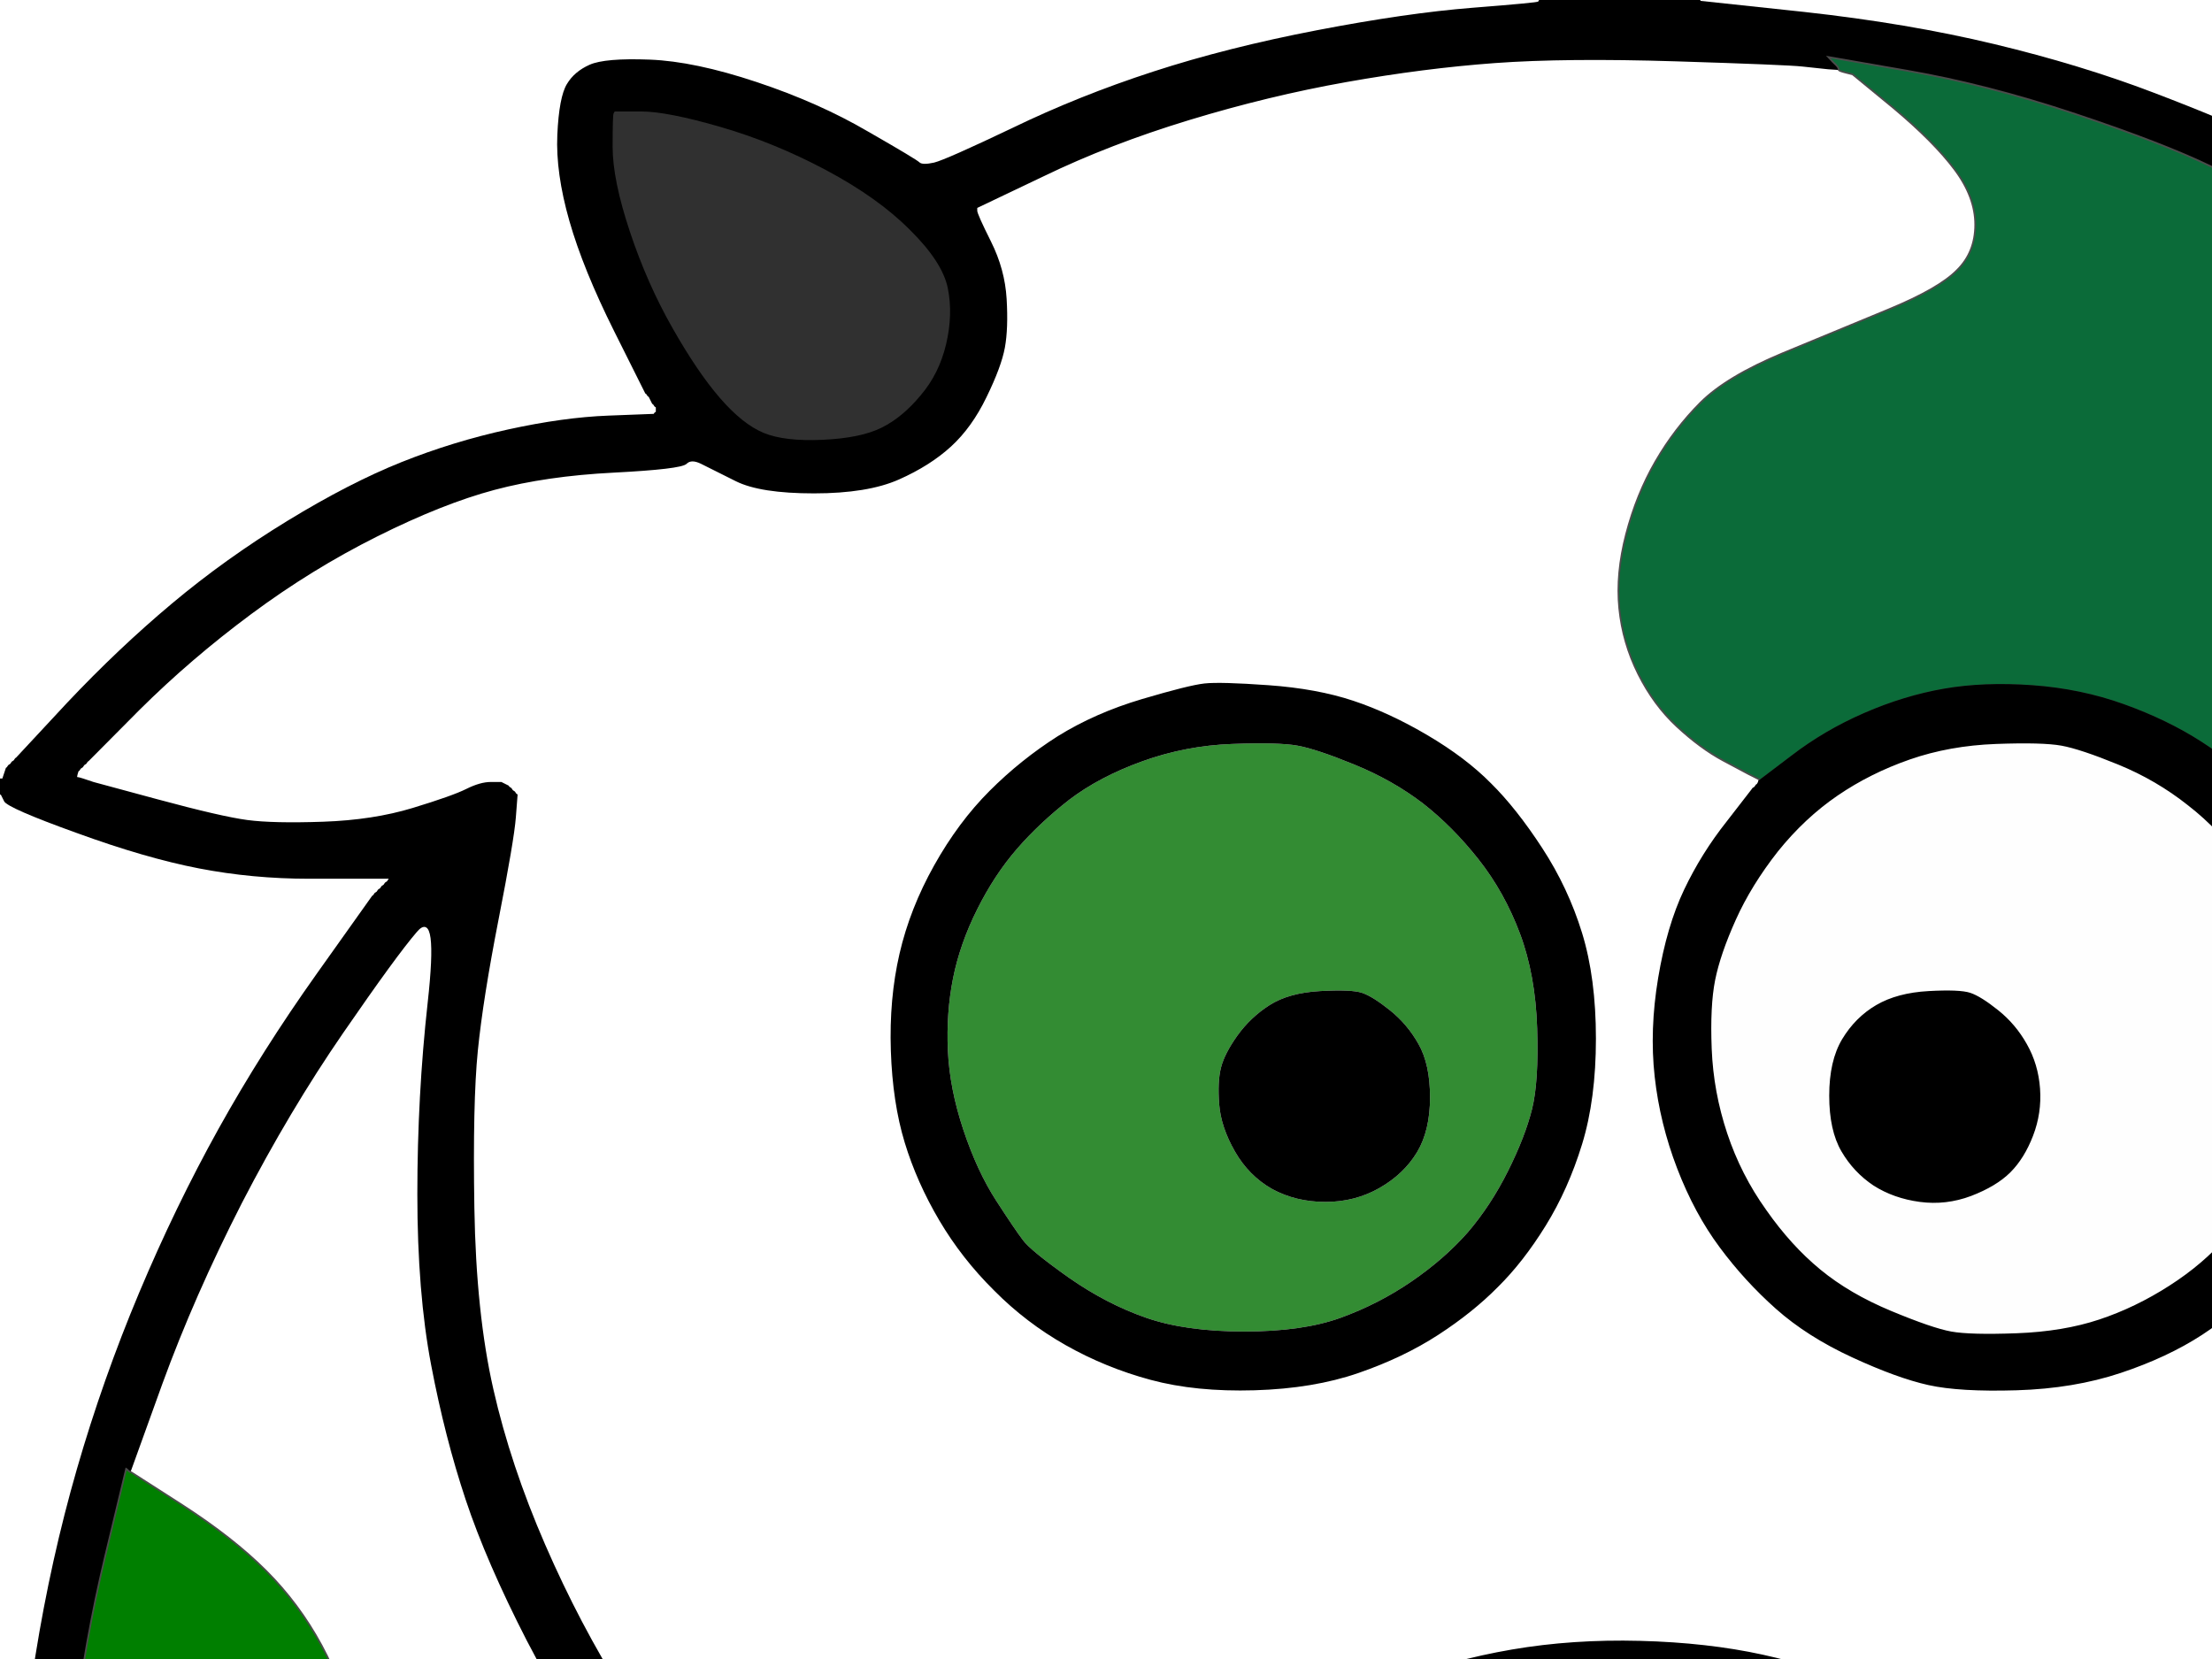 <?xml version="1.0"?><svg width="640" height="480" xmlns="http://www.w3.org/2000/svg">
 <rect width="100%" height="100%" fill="#808080" stroke="none"/>
 <g>
  <title>Layer 1</title>
  <path fill="#FFFFFF" fill-rule="evenodd" stroke="#FFFFFF" stroke-width="0.5px" d="m529,19.8l3,0.2l0,0.2q0,0.3 2,0.8l2,0.5l11.8,9.7q11.7,9.8 17.7,17.8q6,8 6,16q0,8 -5.3,13.2q-5.2,5.3 -19.7,11.3q-14.5,6 -30.7,12.7q-16.3,6.8 -23.8,14.3q-7.5,7.5 -13,17q-5.5,9.5 -8.5,21q-3,11.5 -2,21.5q1,10 5.5,19q4.5,9 11.2,15.2q6.8,6.3 13.3,9.8q6.5,3.5 7.5,4l1,0.5l1,0.5l1,0.5l0,0.3l0,0.2l-0.2,0.5l-0.3,0.5l-0.3,0.2l-0.2,0.3l-0.2,0.3l-0.3,0.2l-0.3,0.2l-0.2,0.3l-7.2,9.3q-7.3,9.2 -12.3,19.7q-5,10.5 -7.5,25.5q-2.5,15 -1,28.5q1.5,13.5 6.5,26.5q5,13 12.3,22.8q7.2,9.7 16.2,17.7q9,8 22,14q13,6 22,8q9,2 25.5,1.5q16.5,-0.5 30,-5q13.5,-4.5 23.5,-11q10,-6.5 19.2,-16.8q9.3,-10.2 15.3,-22.2q6,-12 8.5,-22q2.5,-10 2,-27.5q-0.5,-17.5 -5,-30.5q-4.5,-13 -6.5,-16.5q-2,-3.5 -2.3,-4.5l-0.2,-1l0,-0.2l0,-0.3l9.8,-5.7q9.7,-5.8 14.7,-12.3q5,-6.5 8.5,-17q3.5,-10.5 3.5,-35.5q0,-25 -0.3,-27.5l-0.2,-2.5l8.5,-1.8q8.5,-1.7 17,-7.4q8.5,-5.8 11,-2.6q2.5,3.3 21.5,4.3q19,1 34,5q15,4 31,11.5q16,7.5 32.5,19q16.5,11.5 33,27q16.5,15.5 18.7,17.8q2.3,2.2 2.8,3.2l0.5,1l0.3,0.2l0.2,0.3l0.2,0.3l0.3,0.2l0.3,0.2l0.2,0.3l0.2,0.3l0.3,0.2l0.3,1l0.2,1l-1,0.2l-1,0.3l-1.5,0.5l-1.5,0.5l-1,0.5q-1,0.5 -21,5.5q-20,5 -35,5.5q-15,0.5 -24,-1q-9,-1.5 -18.5,-5.5q-9.5,-4 -14,-4.5l-4.5,-0.5l-1,0.5l-1,0.5l-0.2,0.3l-0.3,0.2l-0.3,0.2l-0.2,0.3l-0.2,0.3l-0.3,0.2l-0.5,1l-0.5,1l1,7q1,7 1.3,8.5l0.2,1.5l-0.8,34q-0.7,34 -4.7,53.5q-4,19.5 -10,37q-6,17.5 -17.5,39.5q-11.5,22 -26.5,42.5q-15,20.5 -31.7,38.7q-16.8,18.3 -39.3,37.8q-22.5,19.5 -29.7,24.8q-7.3,5.2 -7.6,5.4l-0.2,0.3l-2,0.3l-2,0.2l-0.2,-0.5l-0.3,-0.5l-0.5,-1q-0.5,-1 -7.5,-13q-7,-12 -17.5,-22.5q-10.5,-10.5 -22.8,-19.3q-12.2,-8.7 -28.7,-15.7q-16.5,-7 -32.5,-10.5q-16,-3.5 -35.5,-4q-19.5,-0.5 -37,2.5q-17.5,3 -33,9q-15.5,6 -30,15q-14.5,9 -26.3,20.7q-11.7,11.8 -18.7,23.3q-7,11.5 -12,26.5q-5,15 -5.5,30l-0.5,15l0,3l0,3l-0.3,-0.2l-0.2,-0.3l-0.2,-0.3l-0.3,-0.2l-0.3,-0.2l-0.2,-0.3l-1,-0.5l-1,-0.5l-0.2,-0.3l-0.3,-0.2l-0.3,-0.2l-0.2,-0.3l-1,-0.5q-1,-0.5 -3,-2q-2,-1.5 -22.5,-17.5q-20.5,-16 -38,-33.5q-17.5,-17.5 -33.5,-36.5q-16,-19 -28.8,-39.3q-12.7,-20.2 -22.7,-43.2q-10,-23 -15,-45q-5,-22 -5.5,-52.5q-0.5,-30.5 1,-45.5q1.5,-15 6,-38q4.5,-23 5,-29.5l0.5,-6.5l-0.3,-0.2l-0.2,-0.3l-0.2,-0.3l-0.3,-0.2l-0.3,-0.2l-0.2,-0.3l-0.2,-0.3l-0.3,-0.2l-0.3,-0.2l-0.2,-0.3l-1,-0.5l-1,-0.5l-3,0q-3,0 -7,2q-4,2 -15.5,5.5q-11.5,3.5 -26,4q-14.5,0.5 -22,-0.5q-7.5,-1 -26,-6l-18.5,-5l-1.5,-0.5l-1.5,-0.5l-1,-0.3l-1,-0.2l0.2,-1l0.3,-1l0.3,-0.2l0.2,-0.3l0.2,-0.3l0.3,-0.2l0.3,-0.2l0.2,-0.3l0.2,-0.3l0.3,-0.2l0.3,-0.2l0.2,-0.3l0.2,-0.3l0.3,-0.2l14.7,-14.8q14.8,-14.7 32.3,-27.7q17.5,-13 36.5,-22.5q19,-9.5 34,-13.5q15,-4 34.5,-5q19.5,-1 21,-2.5q1.5,-1.5 4.5,0q3,1.5 10,5q7,3.5 22.5,3.5q15.5,0 24.5,-4q9,-4 15,-9.5q6,-5.5 10.2,-14.2q4.3,-8.8 5.3,-14.3q1,-5.5 0.5,-14q-0.5,-8.5 -4.5,-16.5q-4,-8 -4,-9l0,-1l19.3,-9.2q19.2,-9.3 42.2,-16.3q23,-7 45.5,-11q22.5,-4 43,-5.5q20.5,-1.5 52.5,-0.5q32,1 36.5,1.5q4.5,0.5 7.5,0.8zm-180.5,178.2q4.5,-0.5 18.5,0.5q14,1 24.5,4.5q10.5,3.5 21.5,10q11,6.5 18.2,13.8q7.3,7.2 14.8,18.7q7.5,11.5 11.5,24.5q4,13 4,30.5q0,17.5 -4,30.5q-4,13 -10.5,23.5q-6.5,10.5 -13.8,17.7q-7.2,7.3 -17.2,13.8q-10,6.5 -23,11q-13,4.5 -30,5q-17,0.5 -30,-3q-13,-3.5 -24.5,-10q-11.5,-6.5 -20.7,-15.8q-9.3,-9.2 -15.8,-20.2q-6.5,-11 -10,-22.5q-3.5,-11.5 -4,-26.5q-0.5,-15 2.5,-28q3,-13 10,-25.5q7,-12.5 16,-21.5q9,-9 19.7,-15.8q10.8,-6.7 24.3,-10.7q13.5,-4 18,-4.5z"/>
  <path fill="#000000" fill-rule="evenodd" stroke="#000000" stroke-width="0.5px" d="m445,0.2l0,-0.2l23.5,0l23.5,0l30,3.2q30,3.3 55,9.3q25,6 46,14q21,8 33.5,14q12.5,6 26,-2q13.5,-8 30.5,-14q17,-6 22,-7q5,-1 16.5,-0.5q11.5,0.5 15.3,2.8q3.7,2.2 5.7,6.7q2,4.5 1.5,16q-0.5,11.5 -5,26q-4.5,14.5 -11.5,28q-7,13.5 -7.5,14.5l-0.5,1l-0.5,1l-0.5,1l0,1.5l0,1.5l0.3,0.2l0.2,0.3l0.2,0.3l0.3,0.2l0.3,0.2l0.2,0.3l0.2,0.3l0.3,0.2l0.3,0.2l0.2,0.3l19,1.5q19,1.5 36,6.5q17,5 33,13q16,8 33.8,20.7q17.7,12.8 31.7,25.8q14,13 24.3,25.2q10.2,12.3 10.7,12.6l0.5,0.2l0,2.5l0,2.5l-0.5,0.2q-0.5,0.3 -1.3,1.6q-0.7,1.2 -12.4,6.4q-11.8,5.3 -31.8,10.3q-20,5 -40,5.5l-20,0.5l-3,0l-3,0l0.2,0.3l0.3,0.2l0.3,0.2l0.2,0.3l0.2,0.3l0.3,0.2l0.3,0.2l0.2,0.3l0.2,0.3l0.3,0.2l0.3,0.2l0.2,0.3l0.2,0.3l0.3,0.2l0.5,1l0.5,1l0.3,0.2l0.2,0.3l12.8,17.3q12.7,17.2 26.2,40.2q13.5,23 24,47q10.5,24 18.5,50q8,26 13,52.5q5,26.5 6.5,42.5q1.5,16 1,50q-0.5,34 -4.5,61.5q-4,27.5 -12,56.5q-8,29 -18,53.5q-10,24.5 -22.7,47.3q-12.8,22.7 -27,43q-14.3,20.2 -32.3,40.7q-18,20.5 -37.7,38.3q-19.8,17.7 -23.6,20.4q-3.7,2.8 -2.4,5q1.2,2.3 9.4,15.6q8.3,13.2 13.8,30.2q5.5,17 6.5,24q1,7 0.5,19.5q-0.5,12.5 -5,20.5q-4.5,8 -12.2,12.8q-7.8,4.7 -21.3,8.2q-13.5,3.5 -24,4.5q-10.5,1 -19.5,1.5l-9,0.5l0,0.3l0,0.2l-42.5,0l-42.5,0l0,-0.2l0,-0.3l-12.5,-0.5q-12.5,-0.5 -25,-1.5q-12.5,-1 -27.5,-4q-15,-3 -24,-7.5q-9,-4.5 -13.8,-9.2q-4.7,-4.8 -7.4,-12.8q-2.8,-8 -26.3,-8q-23.5,0 -25.3,6.5q-1.7,6.5 -6,11.7q-4.2,5.3 -12.2,9.8q-8,4.5 -21.5,8q-13.5,3.5 -42,5.5l-28.5,2l0,0.3l0,0.2l-43,0l-43,0l0,-0.2l0,-0.3l-9,-0.5q-9,-0.5 -22.5,-2q-13.5,-1.5 -26,-5.5q-12.5,-4 -19.3,-9.3q-6.7,-5.2 -10.2,-12.2q-3.5,-7 -4,-17q-0.5,-10 1,-20.5q1.5,-10.5 6,-24q4.5,-13.5 11.8,-26.3q7.2,-12.7 9.2,-16.4l2,-3.8l-1,-0.2q-1,-0.3 -13.5,-10.3q-12.5,-10 -30.3,-27.7q-17.7,-17.8 -31.4,-34q-13.8,-16.3 -27.3,-35.8q-13.5,-19.5 -25.7,-41.8q-12.3,-22.2 -22.3,-46.7q-10,-24.5 -18,-53.5q-8,-29 -12,-58q-4,-29 -4.5,-55q-0.5,-26 0.5,-41q1,-15 5.5,-43q4.5,-28 12,-54q7.5,-26 18,-51q10.5,-25 23,-47.5q12.5,-22.5 28.5,-45l16,-22.5l0.3,-0.2l0.2,-0.3l0.2,-0.3l0.3,-0.2l0.3,-0.2l0.2,-0.3l0.2,-0.3l0.3,-0.2l0.3,-0.2l0.2,-0.3l0.2,-0.3l0.3,-0.2l0.3,-0.2l0.2,-0.3l0.2,-0.3l0.3,-0.2l0.3,-0.2l0.2,-0.3l-3,0l-3,0l-16.5,0q-16.5,0 -32,-3q-15.5,-3 -35.5,-10.3q-20,-7.2 -21,-9.2l-1,-2l0,-2.5l0,-2.5l0.2,0l0.3,0l0.5,-1.5l0.5,-1.5l0.3,-0.2l0.2,-0.3l0.2,-0.3l0.3,-0.2l0.3,-0.2l0.2,-0.3l0.2,-0.3l0.3,-0.2l0.3,-0.2l0.2,-0.3l0.2,-0.3l0.3,-0.2l14.7,-15.8q14.8,-15.7 30.3,-28.7q15.5,-13 33.5,-24q18,-11 33,-17q15,-6 31,-9.5q16,-3.5 29,-4l13,-0.5l0.2,-0.3l0.3,-0.2l0,-0.5l0,-0.5l-0.3,-0.2l-0.2,-0.3l-0.2,-0.3l-0.3,-0.2l-0.5,-1l-0.5,-1l-0.3,-0.2l-0.2,-0.3l-0.2,-0.3l-0.3,-0.2l-9,-18q-9,-18 -13,-32q-4,-14 -3.5,-25q0.5,-11 2.8,-14.8q2.2,-3.7 6.7,-5.7q4.5,-2 17.5,-1.5q13,0.5 31,6.5q18,6 32.2,14.3q14.3,8.2 15,9q0.8,0.7 4,0q3.3,-0.8 22.6,-10q19.2,-9.3 40.7,-16.3q21.5,-7 47.5,-12q26,-5 45,-6.5q19,-1.5 19,-1.8zm84,19.6l3,0.2l-0.2,-0.5q-0.3,-0.5 -1.6,-1.7l-1.2,-1.3l23,4q23,4 48.5,12.5q25.5,8.5 39.3,15.2q13.7,6.8 14,7l0.2,0.3l1,0.3l1,0.2l-0.2,1l-0.3,1l-4.5,7q-4.5,7 -6,12.5q-1.5,5.5 -0.5,17q1,11.5 4.7,19.7q3.8,8.3 8.8,13.3q5,5 14,9.5q9,4.5 14,5.5q5,1 11.5,1.3l6.5,0.2l8.5,-1.8q8.5,-1.7 17,-7.4q8.5,-5.8 11,-2.6q2.5,3.3 21.5,4.3q19,1 34,5q15,4 31,11.5q16,7.5 32.5,19q16.5,11.5 33,27q16.5,15.5 18.7,17.8q2.3,2.2 2.8,3.2l0.5,1l0.3,0.2l0.2,0.3l0.2,0.3l0.3,0.2l0.3,0.2l0.2,0.3l0.2,0.3l0.3,0.2l0.3,1l0.2,1l-1,0.2l-1,0.3l-1.5,0.5l-1.5,0.5l-1,0.5q-1,0.5 -21,5.5q-20,5 -35,5.5q-15,0.5 -24,-1q-9,-1.5 -18.5,-5.5q-9.5,-4 -14,-4.5l-4.5,-0.5l-1,0.5l-1,0.5l-0.2,0.3l-0.3,0.2l-0.3,0.2l-0.2,0.3l-0.2,0.3l-0.3,0.2l-0.5,1l-0.5,1l1,7q1,7 1.3,8.5l0.2,1.5l4.2,22.5q4.3,22.5 5.8,41q1.5,18.5 1,41.5q-0.5,23 -4.5,43q-4,20 -11.5,40q-7.5,20 -17.2,38.2q-9.8,18.3 -21.8,34.8q-12,16.5 -27.2,33.8q-15.3,17.2 -31.6,32.4q-16.2,15.3 -35.4,30q-19.3,14.8 -19.6,15l-0.2,0.3l-1,0.5l-1,0.5l-0.2,0.3l-0.3,0.2l-0.3,0.2l-0.2,0.3l-1,0.5l-1,0.5l-1,0.3l-1,0.2l0.2,-1l0.3,-1l0.5,-4q0.5,-4 0,-16.5q-0.5,-12.5 -4.2,-26l-3.8,-13.5l-0.2,-0.5l-0.3,-0.5l-0.5,-1q-0.5,-1 -7.5,-13q-7,-12 -17.5,-22.5q-10.5,-10.5 -22.8,-19.3q-12.2,-8.7 -28.7,-15.7q-16.5,-7 -32.5,-10.5q-16,-3.5 -35.5,-4q-19.5,-0.5 -37,2.5q-17.5,3 -33,9q-15.5,6 -30,15q-14.5,9 -26.3,20.7q-11.7,11.8 -18.7,23.3q-7,11.5 -12,26.5q-5,15 -5.5,30l-0.5,15l0,3l0,3l-0.3,-0.2l-0.2,-0.3l-0.2,-0.3l-0.3,-0.2l-0.3,-0.2l-0.2,-0.3l-1,-0.5l-1,-0.5l-0.2,-0.3l-0.3,-0.2l-0.3,-0.2l-0.2,-0.3l-1,-0.5q-1,-0.5 -3,-2q-2,-1.5 -22.5,-17.5q-20.5,-16 -38,-33.5q-17.5,-17.5 -33.5,-36.5q-16,-19 -28.8,-39.3q-12.7,-20.2 -22.7,-43.2q-10,-23 -15,-45q-5,-22 -5.5,-52.5q-0.5,-30.5 1,-45.5q1.5,-15 6,-38q4.5,-23 5,-29.5l0.5,-6.5l-0.3,-0.2l-0.2,-0.3l-0.2,-0.3l-0.3,-0.2l-0.3,-0.2l-0.2,-0.3l-0.2,-0.3l-0.3,-0.2l-0.3,-0.2l-0.2,-0.3l-1,-0.5l-1,-0.5l-3,0q-3,0 -7,2q-4,2 -15.5,5.5q-11.5,3.5 -26,4q-14.5,0.5 -22,-0.5q-7.5,-1 -26,-6l-18.5,-5l-1.5,-0.5l-1.5,-0.5l-1,-0.3l-1,-0.2l0.2,-1l0.3,-1l0.3,-0.2l0.2,-0.3l0.2,-0.3l0.3,-0.2l0.3,-0.2l0.2,-0.3l0.2,-0.3l0.3,-0.2l0.3,-0.2l0.2,-0.3l0.2,-0.3l0.3,-0.2l14.7,-14.8q14.8,-14.7 32.3,-27.7q17.5,-13 36.5,-22.5q19,-9.5 34,-13.5q15,-4 34.5,-5q19.5,-1 21,-2.5q1.5,-1.5 4.5,0q3,1.5 10,5q7,3.5 22.5,3.5q15.5,0 24.5,-4q9,-4 15,-9.5q6,-5.5 10.2,-14.2q4.3,-8.8 5.3,-14.3q1,-5.5 0.5,-14q-0.5,-8.5 -4.5,-16.5q-4,-8 -4,-9l0,-1l19.3,-9.2q19.2,-9.3 42.2,-16.3q23,-7 45.5,-11q22.5,-4 43,-5.5q20.5,-1.5 52.5,-0.5q32,1 36.5,1.5q4.5,0.5 7.5,0.8zm-351.2,13l0.2,-0.3l7.5,0q7.5,0 23,4.5q15.5,4.5 30.5,12.5q15,8 24.2,17.3q9.3,9.2 10.8,16.7q1.5,7.5 -0.5,16q-2,8.5 -7.3,14.7q-5.2,6.3 -11.2,9.3q-6,3 -17,3.5q-11,0.5 -17,-2q-6,-2.5 -12.5,-10q-6.5,-7.5 -13.7,-20.2q-7.3,-12.8 -12.3,-27.8q-5,-15 -5,-24.5q0,-9.5 0.3,-9.7zm569.4,0.4q10.3,-0.2 10.8,6.8q0.5,7 -1,13.5q-1.5,6.5 -7.5,21.5q-6,15 -14.5,28q-8.5,13 -15.2,18.2q-6.8,5.3 -18.3,5.8q-11.5,0.5 -17.5,-1.5q-6,-2 -11.2,-6.3q-5.3,-4.2 -8.8,-11.2q-3.5,-7 -4,-16q-0.5,-9 1.5,-13.5q2,-4.5 8.7,-11.3q6.8,-6.7 20.3,-14.7q13.5,-8 30,-13.5q16.5,-5.5 26.7,-5.8zm-453.7,597.6l0.5,0.2l1,0.2q1,0.3 1,0.6l0,0.2l0.2,0q0.3,0 0.6,0.5l0.2,0.5l22.5,13.8q22.5,13.7 45.5,24.7q23,11 45,18q22,7 33.5,9q11.5,2 30.5,1.5q19,-0.5 26.5,-2q7.5,-1.5 10,-2l2.5,-0.5l1.5,-0.5l1.5,-0.5l1.5,-0.3l1.5,-0.2l0.5,-0.2q0.5,-0.3 2.5,-0.8q2,-0.5 26,-9.5q24,-9 50,-23q26,-14 47.5,-29q21.5,-15 42.5,-33q21,-18 35,-33q14,-15 30,-36q16,-21 28.2,-42.7q12.3,-21.8 20.3,-42.8q8,-21 12.5,-42q4.5,-21 5,-53q0.5,-32 -2.5,-56.5l-3,-24.5l0,-2.5l0,-2.5l0.3,0.2l0.2,0.3l0.2,0.3l0.3,0.2l0.3,0.2l0.2,0.3l0.2,0.3l0.3,0.2l0.3,0.2l0.2,0.3l0.2,0.3l0.3,0.2l0.5,1l0.5,1l0.3,0.2l0.2,0.3l0.2,0.3l0.3,0.2l0.3,0.2l0.2,0.3l13.2,17.7q13.3,17.8 13,19q-0.2,1.3 1.3,1.6q1.5,0.2 0.7,6.2q-0.7,6 -1,12.5q-0.2,6.5 0.8,6.5q1,0 2,4.8q1,4.7 3,5q2,0.2 2,3.7q0,3.5 2,3.5q2,0 2.5,4q0.5,4 2,4q1.5,0 4.3,6q2.7,6 3,8.5q0.2,2.5 1.2,2.5q1,0 2.5,6q1.5,6 3.3,7.5q1.7,1.5 2.2,3l0.5,1.5l0,1.5l0,1.5l-0.3,-0.2q-0.2,-0.3 -3.2,0.2l-3,0.5l2.5,0.5l2.5,0.5l2.5,0.3q2.5,0.2 3,1q0.5,0.7 4.3,2q3.7,1.2 4,2.2q0.2,1 1,1.5q0.7,0.5 0.7,1q0,0.5 0.3,0.7l0.2,0.3l2,0.5l2,0.5l-0.2,0.3l-0.3,0.2l-0.3,0.2l-0.2,0.3l0.2,0.3l0.3,0.2l0.3,0.2l0.2,0.3l0.2,0.3l0.3,0.2l0.3,0.2l0.2,0.3l0.2,0.3l0.3,0.2l0.3,0.5l0.2,0.5l7.2,31q7.3,31 10.3,55q3,24 3.3,29.5l0.2,5.5l1,4.2q1,4.3 0.8,29q-0.3,24.8 -4.3,52.8q-4,28 -11,54q-7,26 -18,53q-11,27 -23.5,49q-12.5,22 -28.2,43.8q-15.8,21.7 -32.8,40.2q-17,18.5 -24.5,25.2q-7.5,6.8 -7.5,7.8q0,1 -1,1.2l-1,0.3l-0.5,0l-0.5,0l-1,-0.3l-1,-0.2l0,0.2q0,0.3 -0.5,0.6l-0.5,0.2l0,0.2q0,0.3 -0.5,0.6l-0.5,0.2l0,0.2q0,0.3 -0.5,0.6l-0.5,0.2l-0.2,0q-0.3,0 -9.3,7q-9,7 -11.3,7.8q-2.2,0.7 -10.4,-5.6q-8.3,-6.2 -23,-14q-14.8,-7.7 -29.8,-11.7q-15,-4 -34,-4.5q-19,-0.5 -32,2q-13,2.5 -26.5,8q-13.5,5.5 -26,13.5q-12.5,8 -22.5,18q-10,10 -17,20.5q-7,10.5 -12.8,23.8q-5.7,13.2 -8.4,27.7q-2.8,14.5 -26.8,14.5q-24,0 -24.8,-5q-0.7,-5 -4.7,-19.5q-4,-14.5 -11.5,-28.5q-7.5,-14 -16.2,-24.2q-8.8,-10.3 -19.8,-19.3q-11,-9 -25,-16q-14,-7 -29,-11q-15,-4 -34,-4.5q-19,-0.5 -35,3q-16,3.5 -30,10q-14,6.5 -27.5,16.5q-13.5,10 -28.5,-1.5q-15,-11.5 -31,-27.5q-16,-16 -31,-34q-15,-18 -30.2,-40.7q-15.3,-22.8 -27.3,-46.8q-12,-24 -21.5,-51q-9.5,-27 -14.8,-51.5l-5.2,-24.5l-0.2,0q-0.3,0 -1,-1.8q-0.8,-1.7 -3,-16q-2.3,-14.2 -2.8,-48.7q-0.5,-34.5 2.5,-60q3,-25.5 9,-50.5l6,-25l0.3,0.2q0.2,0.3 0.7,0.6l0.5,0.2l9.2,-25.5q9.3,-25.5 23,-52.3q13.8,-26.7 29.3,-49.2q15.5,-22.5 21.3,-29.2q5.7,-6.8 2.7,20.2q-3,27 -3,55.5q0,28.5 4,49.5q4,21 10,39q6,18 17.7,40.8q11.8,22.7 25.8,42.2q14,19.5 33,40.5q19,21 41.5,40.5q22.5,19.5 31.5,26q9,6.5 9.5,6.8zm312.3,-59.8l0.2,1l0.2,0q0.3,0 2.3,7.5q2,7.5 2.5,23q0.5,15.5 -2,25.5q-2.5,10 -20.2,19.2q-17.8,9.3 -39.8,18.3q-22,9 -41.5,13.5q-19.5,4.5 -37,4.5q-17.5,0 -37,-4.5q-19.5,-4.5 -40.5,-13q-21,-8.5 -40.5,-19q-19.5,-10.5 -21.3,-16.2q-1.7,-5.8 -2.2,-22.8l-0.5,-17l0.3,0l0.2,0l2.8,-10.5q2.7,-10.5 9,-21.7q6.2,-11.3 15.7,-21.8q9.5,-10.5 24,-20q14.5,-9.5 29,-15q14.5,-5.5 28,-8q13.5,-2.5 32.5,-2.5q19,0 34,3q15,3 30.5,9.5q15.5,6.5 26.3,13.8q10.7,7.2 20.2,16.7q9.5,9.5 16,20.5q6.5,11 7.5,13q1,2 1.3,3zm-283.8,475.8l-36,0.2l0.2,-14q0.3,-14 4.3,-42q4,-28 6,-40l2,-12l-0.5,-1l-0.5,-1l-0.3,-0.2l-0.2,-0.3l-1,-0.5l-1,-0.5l-1,-0.5l-1,-0.5l-2,0l-2,0l-1,0.5l-1,0.5l-7.2,9.3q-7.3,9.2 -15.3,25.2q-8,16 -13,34q-5,18 -6,26q-1,8 -1.3,12.5l-0.2,4.5l-20,-2.2q-20,-2.3 -29.8,-6q-9.7,-3.8 -13.2,-7.8q-3.5,-4 -4.5,-8q-1,-4 0.5,-19.5q1.5,-15.5 7,-30.5q5.5,-15 14,-27q8.5,-12 18.2,-21.2q9.8,-9.3 21.8,-16.3q12,-7 26,-11.5q14,-4.5 20.5,-5.5q6.5,-1 23.5,-0.5q17,0.5 31.5,4.5q14.5,4 27.3,10.7q12.7,6.8 24.2,17.3q11.5,10.5 20,23q8.5,12.5 13.5,25.5q5,13 6.5,21.5q1.5,8.5 1,20q-0.5,11.5 -5.2,16.3q-4.8,4.7 -14.8,8.2q-10,3.5 -32,6q-22,2.5 -58,2.8zm383.5,0l-3.5,0.2l-0.2,-1q-0.3,-1 -0.8,-7q-0.5,-6 -3,-19.5q-2.5,-13.5 -9,-31q-6.5,-17.5 -17.2,-34.5q-10.8,-17 -12,-17.5l-1.3,-0.5l-0.3,-0.2l-0.2,-0.3l-1,-0.5l-1,-0.5l-2,0l-2,0l-1,0.5l-1,0.5l-0.2,0.3l-0.3,0.2l-0.3,0.2l-0.2,0.3l-0.2,0.3l-0.3,0.2l-0.5,1l-0.5,1l1,9q1,9 5.5,38q4.5,29 5,43q0.5,14 0.2,16l-0.2,2l-43.5,-0.8q-43.5,-0.7 -61.5,-3.7q-18,-3 -26.2,-6.7q-8.3,-3.8 -11.3,-7.8q-3,-4 -3,-17q0,-13 3.5,-26.5q3.5,-13.5 9.2,-24.7q5.8,-11.3 13.6,-21q7.7,-9.8 18,-18.6q10.2,-8.7 24.7,-15.7q14.5,-7 26.5,-10q12,-3 32.5,-3q20.5,0 34.5,4q14,4 27.8,11.3q13.7,7.2 25.2,17.7q11.5,10.5 20,23.5q8.5,13 13.5,27.5q5,14.5 6,21q1,6.5 0.5,18q-0.5,11.5 -3.8,15.7q-3.2,4.3 -13.2,8.3q-10,4 -26.5,6q-16.5,2 -20,2.3zm-437.5,-43.3l5.5,-16.5l-1.5,16.5q-1.5,16.5 -1.8,29l-0.2,12.5l-5,0l-5,0l0.2,-6.5q0.3,-6.5 1.3,-12.5q1,-6 6.5,-22.5z"/>
  <path fill="#FFFFFF" fill-rule="evenodd" stroke="#FFFFFF" stroke-width="0.5px" d="m293.5,630.8l0.5,0.2l0,0.2l0,0.3l1,0.3l1,0.2l0,0.2l0,0.3l0.5,0.3l0.5,0.2l0,0.2l0,0.3l-0.2,0.3l-0.3,0.2l-0.3,0.2l-0.2,0.3l-1,0.5l-1,0.5l-8.2,8.3q-8.3,8.2 -10.3,15.2q-2,7 -1,12.5q1,5.5 5.7,11.3q4.8,5.7 20.8,15.2q16,9.5 45.5,25q29.5,15.5 44.7,27.2q15.3,11.8 24.3,22.3q9,10.5 14.5,21.5q5.5,11 10.2,23.2q4.8,12.3 10.6,19.6q5.7,7.2 13.4,12.4q7.8,5.3 14.8,7.3q7,2 20.5,1.5q13.5,-0.5 26.5,-5.5q13,-5 21.8,-11.7q8.7,-6.8 14.2,-15.3q5.5,-8.5 7,-14q1.5,-5.5 0.5,-14.5q-1,-9 -6.3,-18.8q-5.2,-9.7 -10.7,-16.2q-5.5,-6.5 -5.5,-6.8l0,-0.2l-0.2,-0.5q-0.3,-0.5 -0.6,-0.5l-0.2,0l-0.2,-0.5q-0.3,-0.5 -0.6,-0.5l-0.2,0l-0.2,-0.5q-0.3,-0.5 -0.6,-0.5l-0.2,0l-0.2,-0.5q-0.3,-0.5 -0.6,-0.5l-0.2,0l-0.2,-0.5q-0.3,-0.5 -0.6,-0.5l-0.2,0l-0.2,-0.5q-0.3,-0.5 -0.6,-0.5l-0.2,0l-0.2,-0.5q-0.3,-0.5 -0.6,-0.5l-0.2,0l-0.2,-0.5q-0.3,-0.5 -0.6,-0.5l-0.2,0l-0.2,-0.5q-0.3,-0.5 -0.6,-0.5l-0.2,0l-0.2,-0.5q-0.3,-0.5 -0.6,-0.5l-0.2,0l-0.2,-0.5l-0.3,-0.5l-0.3,0l-0.2,0l-0.2,-0.5l-0.3,-0.5l-0.3,0l-0.2,0l-0.2,-0.5l-0.3,-0.5l-0.3,0l-0.2,0l-0.2,-0.5l-0.3,-0.5l-0.3,0l-0.2,0l0.2,-0.5l0.3,-0.5l0.3,-0.2l0.2,-0.3l2,-0.5l2,-0.5l1.5,-0.5q1.5,-0.5 14,-5q12.5,-4.5 39.5,-18q27,-13.5 49.5,-28.5q22.5,-15 44.5,-33q22,-18 38.8,-35.7q16.7,-17.8 31.2,-36.3q14.5,-18.5 27,-40.5q12.5,-22 20.5,-42q8,-20 12.5,-40q4.5,-20 6,-46l1.5,-26l0.3,0.2l0.2,0.3l0.2,0.3l0.3,0.2l0.5,1l0.5,1l0.5,1l0.5,1l0.3,0.2l0.2,0.3l4.5,3.5q4.5,3.5 18.5,7.5q14,4 24,5.5q10,1.5 14.5,2l4.5,0.5l2,0.3l2,0.2l7.2,31q7.3,31 10.3,55q3,24 3.3,29.5l0.2,5.5l0,5q0,5 -7.2,9.5q-7.3,4.5 -16.3,13.5q-9,9 -20.7,20.8q-11.8,11.7 -21.8,16.2q-10,4.5 -21,6q-11,1.5 -36.5,1.5q-25.5,0 -37,3.5q-11.5,3.5 -18.5,8.5q-7,5 -10.8,10.7q-3.7,5.8 -5.2,12.3q-1.5,6.5 -0.5,18q1,11.5 8,34q7,22.5 13.5,40.5q6.5,18 6.8,19.5l0.2,1.5l-0.2,1l-0.3,1l-0.3,0.2l-0.2,0.3l-0.2,0.3l-0.3,0.2l-0.3,0.2l-0.2,0.3l-0.2,0.3l-0.3,0.2l-0.3,0.2l-0.2,0.3l-0.2,0.3l-0.3,0.2l-0.3,0.2l-0.2,0.3l-0.2,0.3q-0.3,0.2 -4.3,3.7q-4,3.5 -28.5,21.5q-24.5,18 -49.8,32.2q-25.2,14.3 -50.2,24.3q-25,10 -52.5,17.5q-27.5,7.5 -55.5,11.5q-28,4 -64.5,4q-36.5,0 -64.5,-4q-28,-4 -57,-12q-29,-8 -54,-18.5q-25,-10.5 -49,-24q-24,-13.5 -48.5,-31.5q-24.5,-18 -45.7,-39.3q-21.3,-21.2 -34,-36.4q-12.8,-15.3 -29,-39.6l-16.3,-24.2l-0.5,-1l-0.5,-1l-0.5,-1l-0.5,-1l-0.3,-0.2l-0.2,-0.3l-0.2,-0.3l-0.3,-0.2l0,-1.5l0,-1.5l0.3,0l0.2,0l0,0.2l0,0.3l0.5,0.3l0.5,0.2l0.2,0l0.3,0l0.3,0.2l0.2,0.3l0.2,0.3l0.3,0.2l0.3,0.2l0.2,0.3l0.2,0.3l0.3,0.2l0.3,0.2l0.2,0.3l0.2,0.3l0.3,0.2l0.3,0.2l0.2,0.3l1,0.5q1,0.5 17.8,16.8q16.7,16.2 31.4,29q14.8,12.7 25.8,18.2q11,5.5 18.5,6q7.5,0.5 10.5,-0.5q3,-1 7.2,-4.7q4.3,-3.8 7.8,-11.8q3.5,-8 3.5,-26q0,-18 -3.5,-28q-3.5,-10 -7.5,-15.5q-4,-5.5 -10.3,-8.3q-6.2,-2.7 -12.2,-6.7q-6,-4 -12.2,-13.7q-6.3,-9.8 -10.8,-24.8q-4.5,-15 -7,-37q-2.5,-22 -5,-34.5q-2.5,-12.5 -9,-24.5q-6.5,-12 -16,-21.5q-9.5,-9.5 -24.2,-19l-14.8,-9.5l9.2,-25.5q9.3,-25.5 23,-52.3q13.8,-26.7 29.3,-49.2q15.5,-22.5 21.3,-29.2q5.7,-6.8 2.7,20.2q-3,27 -3,55.5q0,28.5 4,49.5q4,21 10,39q6,18 17.7,40.8q11.8,22.7 25.8,42.2q14,19.5 33,40.5q19,21 41.5,40.5q22.5,19.5 31.5,26q9,6.5 9.5,6.8z"/>
  <path fill="#FFFFFF" fill-rule="evenodd" stroke="#FFFFFF" stroke-width="0.5px" d="m0,647l0,-417l1,2q1,2 21,9.2q20,7.3 35.5,10.3q15.5,3 32,3l16.5,0l3,0l3,0l-0.2,0.3l-0.3,0.2l-0.3,0.2l-0.2,0.3l-0.2,0.3l-0.3,0.2l-0.3,0.2l-0.2,0.3l-0.2,0.3l-0.3,0.2l-0.3,0.2l-0.2,0.3l-0.2,0.3l-0.3,0.2l-0.3,0.2l-0.2,0.3l-0.2,0.3l-0.3,0.2l-16,22.5q-16,22.5 -28.5,45q-12.5,22.5 -23,47.5q-10.5,25 -18,51q-7.5,26 -12,54q-4.5,28 -5.5,43q-1,15 -0.5,41q0.5,26 4.5,55q4,29 12,58q8,29 18,53.5q10,24.5 22.3,46.7q12.2,22.3 25.7,41.8q13.5,19.5 27.3,35.8q13.7,16.2 31.4,34q17.8,17.7 30.3,27.7q12.5,10 13.5,10.3l1,0.2l-2,3.8q-2,3.7 -9.2,16.4q-7.3,12.8 -11.8,26.3q-4.5,13.5 -6,24q-1.5,10.5 -1,20.5q0.5,10 4,17q3.5,7 10.2,12.2q6.8,5.3 19.3,9.3q12.5,4 26,5.5q13.5,1.5 22.5,2l9,0.5l0,0.3l0,0.2l-125.5,0l-125.5,0l0,-417z"/>
  <path fill="#FFFFFF" fill-rule="evenodd" stroke="#FFFFFF" stroke-width="0.5px" d="m939.5,230.2l0.5,-0.2l0,417l0,417l-123,0l-123,0l0,-0.2l0,-0.3l9,-0.5q9,-0.5 19.5,-1.5q10.5,-1 24,-4.5q13.5,-3.5 21.3,-8.2q7.7,-4.8 12.2,-12.8q4.5,-8 5,-20.5q0.5,-12.5 -0.5,-19.5q-1,-7 -6.5,-24q-5.5,-17 -13.8,-30.2q-8.2,-13.3 -9.4,-15.6q-1.3,-2.2 2.4,-5q3.8,-2.7 23.6,-20.4q19.7,-17.8 37.7,-38.3q18,-20.5 32.3,-40.7q14.2,-20.3 27,-43q12.7,-22.8 22.7,-47.3q10,-24.5 18,-53.5q8,-29 12,-56.5q4,-27.5 4.5,-61.5q0.5,-34 -1,-50q-1.5,-16 -6.5,-42.5q-5,-26.5 -13,-52.5q-8,-26 -18.5,-50q-10.5,-24 -24,-47q-13.5,-23 -26.2,-40.2l-12.8,-17.3l-0.2,-0.3l-0.3,-0.2l-0.5,-1l-0.5,-1l-0.3,-0.2l-0.2,-0.3l-0.2,-0.3l-0.3,-0.2l-0.3,-0.2l-0.2,-0.3l-0.2,-0.3l-0.3,-0.2l-0.3,-0.2l-0.2,-0.3l-0.2,-0.3l-0.3,-0.2l-0.3,-0.2l-0.2,-0.3l3,0l3,0l20,-0.5q20,-0.5 40,-5.5q20,-5 31.8,-10.3q11.7,-5.2 12.4,-6.4q0.8,-1.3 1.3,-1.6z"/>
  <path fill="#AEAEAE" fill-rule="evenodd" stroke="#AEAEAE" stroke-width="0.5px" d="m43,637l0,1l-1,0q-1,0 -0.8,1l0.3,1l0.3,0.2l0.2,0.3l0.2,0.3l0.3,0.2l0.5,1l0.5,1l0.5,1l0.5,1l16.3,24.2q16.2,24.3 29,39.6q12.7,15.2 34,36.4q21.2,21.3 45.7,39.3q24.5,18 48.5,31.5q24,13.5 49,24q25,10.5 54,18.5q29,8 57,12q28,4 64.5,4q36.5,0 64.5,-4q28,-4 55.5,-11.5q27.5,-7.5 52.5,-17.5q25,-10 50.2,-24.3q25.3,-14.2 49.8,-32.2q24.5,-18 28.5,-21.5q4,-3.5 4.3,-3.7l0.2,-0.3l0.2,-0.3l0.3,-0.2l0.3,-0.2l0.2,-0.3l0.2,-0.3l0.3,-0.2l0.3,-0.2l0.2,-0.3l0.2,-0.3l0.3,-0.2l0.3,-0.2l0.2,-0.3l0.2,-0.3l0.3,-0.2l0.3,-1l0.2,-1l0.2,0l0.3,0l0.5,4l0.5,4l1,52q1,52 4.5,62q3.5,10 5.5,13q2,3 1.7,3.5l-0.2,0.5l-0.2,0q-0.3,0 -0.6,0.5l-0.2,0.5l-0.2,0q-0.3,0 -0.6,0.5l-0.2,0.5l-0.2,0q-0.3,0 -0.6,0.5l-0.2,0.5l-0.2,0q-0.3,0 -9.3,7q-9,7 -11.3,7.8q-2.2,0.7 -10.4,-5.6q-8.3,-6.2 -23,-14q-14.8,-7.7 -29.8,-11.7q-15,-4 -34,-4.5q-19,-0.5 -32,2q-13,2.5 -26.5,8q-13.5,5.5 -26,13.5q-12.5,8 -22.5,18q-10,10 -17,20.5q-7,10.5 -12.8,23.8q-5.7,13.2 -8.4,27.7q-2.8,14.5 -26.8,14.5q-24,0 -24.8,-5q-0.7,-5 -4.7,-19.5q-4,-14.5 -11.5,-28.5q-7.5,-14 -16.2,-24.2q-8.8,-10.3 -19.8,-19.3q-11,-9 -25,-16q-14,-7 -29,-11q-15,-4 -34,-4.5q-19,-0.5 -35,3q-16,3.5 -30,10q-14,6.5 -27.5,16.5q-13.5,10 -28.5,-1.5q-15,-11.5 -31,-27.5q-16,-16 -31,-34q-15,-18 -30.2,-40.7q-15.3,-22.8 -27.3,-46.8q-12,-24 -21.5,-51q-9.5,-27 -14.8,-51.5l-5.2,-24.5l0,-1q0,-1 8.5,4.5q8.5,5.5 8.5,6.5z"/>
  <path fill="#303030" fill-rule="evenodd" stroke="#303030" stroke-width="0.5px" d="m322,1046.8l-36,0.2l0.2,-14q0.3,-14 4.3,-42q4,-28 6,-40l2,-12l-0.5,-1l-0.5,-1l-0.3,-0.2l-0.2,-0.3l-1,-0.5l-1,-0.5l-1,-0.5l-1,-0.5l-2,0l-2,0l-1,0.5l-1,0.5l-7.2,9.3q-7.3,9.2 -15.3,25.2q-8,16 -13,34q-5,18 -6,26q-1,8 -1.3,12.5l-0.2,4.5l-20,-2.2q-20,-2.3 -29.8,-6q-9.7,-3.8 -13.2,-7.8q-3.5,-4 -4.5,-8q-1,-4 0.5,-19.5q1.5,-15.5 7,-30.5q5.5,-15 14,-27q8.5,-12 18.2,-21.2q9.8,-9.3 21.8,-16.3q12,-7 26,-11.5q14,-4.5 20.5,-5.5q6.5,-1 23.5,-0.5q17,0.5 31.5,4.5q14.5,4 27.3,10.7q12.7,6.8 24.2,17.3q11.5,10.5 20,23q8.5,12.5 13.5,25.5q5,13 6.5,21.5q1.5,8.5 1,20q-0.5,11.5 -5.2,16.3q-4.8,4.7 -14.8,8.2q-10,3.5 -32,6q-22,2.5 -58,2.8z"/>
  <path fill="#303030" fill-rule="evenodd" stroke="#303030" stroke-width="0.5px" d="m705.5,1046.8l-3.5,0.2l-0.2,-1q-0.3,-1 -0.8,-7q-0.5,-6 -3,-19.5q-2.5,-13.5 -9,-31q-6.5,-17.5 -17.2,-34.5q-10.8,-17 -12,-17.5l-1.3,-0.5l-0.3,-0.2l-0.2,-0.3l-1,-0.5l-1,-0.5l-2,0l-2,0l-1,0.5l-1,0.5l-0.2,0.3l-0.3,0.2l-0.3,0.2l-0.2,0.3l-0.2,0.3l-0.3,0.2l-0.5,1l-0.5,1l1,9q1,9 5.5,38q4.5,29 5,43q0.5,14 0.2,16l-0.2,2l-43.5,-0.8q-43.5,-0.7 -61.5,-3.7q-18,-3 -26.2,-6.7q-8.3,-3.8 -11.3,-7.8q-3,-4 -3,-17q0,-13 3.5,-26.5q3.5,-13.5 9.2,-24.7q5.8,-11.3 13.6,-21q7.7,-9.8 18,-18.6q10.2,-8.7 24.7,-15.7q14.5,-7 26.5,-10q12,-3 32.5,-3q20.5,0 34.5,4q14,4 27.8,11.3q13.7,7.2 25.2,17.7q11.5,10.5 20,23.5q8.5,13 13.5,27.5q5,14.5 6,21q1,6.5 0.5,18q-0.5,11.5 -3.8,15.7q-3.2,4.3 -13.2,8.3q-10,4 -26.5,6q-16.5,2 -20,2.3z"/>
  <path fill="#0b6b39" fill-rule="evenodd" stroke="#4B4B4B" stroke-width="0.5px" d="m530.2,17.8l-1.2,-1.3l23,4q23,4 48.5,12.5q25.5,8.5 39.3,15.2q13.7,6.8 14,7l0.2,0.3l1,0.3l1,0.2l-0.2,1l-0.3,1l-4.5,7q-4.5,7 -6,12.5q-1.5,5.5 -0.5,17q1,11.5 4.7,19.7q3.8,8.3 8.8,13.3q5,5 14,9.5q9,4.5 14,5.5q5,1 11.5,1.3l6.5,0.2l0.2,2.5q0.3,2.5 0.3,27.5q0,25 -3.5,35.5q-3.5,10.5 -8.5,17q-5,6.5 -14.7,12.3l-9.8,5.7l0,0.3l0,0.2l-0.5,-0.2q-0.5,-0.3 -2.7,-3.6q-2.3,-3.2 -10.3,-11.7q-8,-8.5 -17.7,-14.7q-9.8,-6.3 -22.3,-10.8q-12.5,-4.5 -26.5,-5.5q-14,-1 -25.5,1q-11.5,2 -23,7q-11.5,5 -21,12.3l-9.5,7.2l0,-0.2l0,-0.3l-1,-0.5l-1,-0.5l-1,-0.5q-1,-0.5 -7.5,-4q-6.5,-3.5 -13.3,-9.8q-6.7,-6.2 -11.2,-15.2q-4.5,-9 -5.5,-19q-1,-10 2,-21.5q3,-11.5 8.5,-21q5.5,-9.5 13,-17q7.5,-7.5 23.8,-14.3q16.2,-6.7 30.7,-12.7q14.5,-6 19.7,-11.3q5.3,-5.2 5.3,-13.2q0,-8 -6,-16q-6,-8 -17.7,-17.8l-11.8,-9.7l-2,-0.5q-2,-0.5 -2,-0.8l0,-0.2l-0.2,-0.5q-0.3,-0.5 -1.6,-1.7z"/>
  <path fill="#FFFFFF" fill-rule="evenodd" stroke="#FFFFFF" stroke-width="0.5px" d="m522,3.2l-30,-3.2l224,0l224,0l0,112.5l0,112.5l-0.5,-0.2q-0.5,-0.3 -10.7,-12.6q-10.3,-12.2 -24.3,-25.2q-14,-13 -31.7,-25.8q-17.8,-12.7 -33.8,-20.7q-16,-8 -33,-13q-17,-5 -36,-6.5l-19,-1.5l-0.2,-0.3l-0.3,-0.2l-0.3,-0.2l-0.2,-0.3l-0.2,-0.3l-0.3,-0.2l-0.3,-0.2l-0.2,-0.3l-0.2,-0.3l-0.3,-0.2l0,-1.5l0,-1.5l0.5,-1l0.5,-1l0.5,-1q0.5,-1 7.5,-14.5q7,-13.5 11.5,-28q4.5,-14.5 5,-26q0.5,-11.5 -1.5,-16q-2,-4.5 -5.7,-6.7q-3.8,-2.3 -15.3,-2.8q-11.5,-0.5 -16.5,0.5q-5,1 -22,7q-17,6 -30.5,14q-13.5,8 -26,2q-12.5,-6 -33.5,-14q-21,-8 -46,-14q-25,-6 -55,-9.3z"/>
  <path fill="#FFFFFF" fill-rule="evenodd" stroke="#FFFFFF" stroke-width="0.5px" d="m0,112.5l0,-112.5l222.5,0l222.5,0l0,0.2q0,0.3 -19,1.8q-19,1.5 -45,6.5q-26,5 -47.5,12q-21.5,7 -40.7,16.3q-19.3,9.2 -22.6,10q-3.2,0.7 -4,0q-0.7,-0.8 -15,-9q-14.2,-8.3 -32.2,-14.3q-18,-6 -31,-6.5q-13,-0.5 -17.5,1.5q-4.5,2 -6.7,5.7q-2.3,3.8 -2.8,14.8q-0.5,11 3.5,25q4,14 13,32l9,18l0.3,0.2l0.2,0.3l0.2,0.3l0.3,0.2l0.5,1l0.5,1l0.3,0.2l0.2,0.3l0.2,0.3l0.3,0.2l0,0.5l0,0.5l-0.3,0.2l-0.2,0.3l-13,0.5q-13,0.5 -29,4q-16,3.5 -31,9.5q-15,6 -33,17q-18,11 -33.5,24q-15.5,13 -30.3,28.7l-14.7,15.8l-0.3,0.2l-0.2,0.3l-0.2,0.3l-0.3,0.2l-0.3,0.2l-0.2,0.3l-0.2,0.3l-0.3,0.2l-0.3,0.2l-0.2,0.3l-0.2,0.3l-0.3,0.2l-0.5,1.5l-0.5,1.5l-0.3,0l-0.2,0l0,-112.5z"/>
  <path fill="#7f7f00" fill-rule="evenodd" stroke="#333333" stroke-width="0.5px" d="m919,538l0,-5l1,4.2q1,4.3 0.8,29q-0.3,24.8 -4.3,52.8q-4,28 -11,54q-7,26 -18,53q-11,27 -23.5,49q-12.5,22 -28.2,43.8q-15.8,21.7 -32.8,40.2q-17,18.5 -24.5,25.2q-7.5,6.8 -7.5,7.8q0,1 -1,1.2l-1,0.3l-0.5,0l-0.5,0l-0.2,-0.3l-0.3,-0.2l-0.3,0.2l-0.2,0.3l-0.2,0.3l-0.3,0.2l-0.3,0.2l-0.2,0.3l-0.2,0.3l-0.3,0.2l-0.3,0.2l-0.2,0.3l-1,0.3l-1,0.2l0.2,-1l0.3,-1l0.3,-0.2l0.2,-0.3l0.2,-0.3l0.3,-0.2l0.3,-0.2l0.2,-0.3l1,-0.5q1,-0.5 -1.2,-3.2q-2.3,-2.8 -5.8,-12.8q-3.5,-10 -4.5,-62l-1,-52l-0.5,-4l-0.5,-4l-0.3,0l-0.2,0l-0.2,-1.5q-0.3,-1.5 -6.8,-19.5q-6.5,-18 -13.5,-40.5q-7,-22.5 -8,-34q-1,-11.5 0.5,-18q1.5,-6.5 5.2,-12.3q3.8,-5.7 10.8,-10.7q7,-5 18.5,-8.5q11.5,-3.5 37,-3.5q25.5,0 36.5,-1.5q11,-1.5 21,-6q10,-4.5 21.8,-16.2q11.7,-11.8 20.7,-20.8q9,-9 16.3,-13.5q7.2,-4.5 7.2,-9.5z"/>
  <path fill="#007f00" fill-rule="evenodd" stroke="#4B4B4B" stroke-width="0.5px" d="m30.5,450l6,-25l0.3,0.2q0.2,0.3 0.7,0.6l0.5,0.2l14.8,9.5q14.7,9.5 24.2,19q9.5,9.5 16,21.5q6.5,12 9,24.5q2.5,12.5 5,34.5q2.5,22 7,37q4.5,15 10.8,24.8q6.2,9.7 12.2,13.7q6,4 12.2,6.7q6.3,2.8 10.3,8.3q4,5.5 7.5,15.5q3.5,10 3.5,28q0,18 -3.5,26q-3.5,8 -7.8,11.8q-4.2,3.7 -7.2,4.7q-3,1 -10.5,0.5q-7.5,-0.5 -18.5,-6q-11,-5.5 -25.8,-18.2q-14.7,-12.8 -31.4,-29q-16.8,-16.3 -17.8,-16.8l-1,-0.5l-0.2,-0.3l-0.3,-0.2l-0.3,-0.2l-0.2,-0.3l-0.2,-0.3l-0.3,-0.2l-0.3,-0.2l-0.2,-0.3l-0.2,-0.3l-0.3,-0.2l-0.3,-0.2l-0.2,-0.3l-0.2,-0.3l-0.3,-0.2l-0.3,0l-0.2,0l-0.2,-0.5q-0.3,-0.5 -0.6,-0.5l-0.2,0l-0.2,-0.5q-0.3,-0.5 -8,-6q-7.8,-5.5 -7.8,-4.5l0,1l-0.2,0q-0.3,0 -1,-1.8q-0.8,-1.7 -3,-16q-2.3,-14.2 -2.8,-48.7q-0.5,-34.5 2.5,-60q3,-25.5 9,-50.5z"/>
  <path fill="#1a5b1a" fill-rule="evenodd" stroke="#4B4B4B" stroke-width="0.5px" d="m295,632.2l0,-0.2l1.8,0.5q1.7,0.5 5.4,3.7q3.8,3.3 31.8,19.3q28,16 52.5,26q24.5,10 43,14.5q18.5,4.5 41.5,4.5q23,0 30.5,-1.5q7.5,-1.5 10,-2l2.5,-0.5l1.5,-0.5l1.5,-0.5l1.5,-0.3l1.5,-0.2l0,0.2l0,0.3l-0.2,0.3l-0.3,0.2l-0.3,0.2l-0.2,0.3l-0.2,0.3l-0.3,0.2l-0.5,1l-0.5,1l-2,4q-2,4 -1.5,9.5q0.5,5.5 6,13.5q5.5,8 9.2,11.8q3.8,3.7 4.3,4l0.5,0.2l0,0.2q0,0.3 0.5,0.6l0.5,0.2l0,0.2q0,0.3 0.5,0.6l0.5,0.2l0,0.2q0,0.3 0.5,0.6l0.5,0.2l0,0.2q0,0.3 0.5,0.6l0.5,0.2l0,0.2q0,0.3 0.5,0.6l0.5,0.2l0,0.2q0,0.3 0.5,0.6l0.5,0.2l0,0.2q0,0.3 0.5,0.6l0.5,0.2l0,0.2q0,0.3 0.5,0.6l0.5,0.2l0,0.2q0,0.3 0.5,0.6l0.5,0.2l0,0.2q0,0.3 0.5,0.6l0.5,0.2l0,0.2q0,0.3 0.5,0.6l0.5,0.2l0,0.2q0,0.3 0.5,0.6l0.5,0.2l0,0.2q0,0.3 0.5,0.6l0.5,0.2l0,0.2q0,0.3 0.5,0.6l0.5,0.2l0,0.2q0,0.3 5.5,6.8q5.5,6.5 10.7,16.2q5.3,9.8 6.3,18.8q1,9 -0.5,14.5q-1.5,5.5 -7,14q-5.5,8.5 -14.2,15.3q-8.8,6.7 -21.8,11.7q-13,5 -26.5,5.5q-13.5,0.5 -20.5,-1.5q-7,-2 -14.8,-7.3q-7.7,-5.2 -13.4,-12.4q-5.8,-7.3 -10.6,-19.6q-4.7,-12.2 -10.2,-23.2q-5.5,-11 -14.5,-21.5q-9,-10.5 -24.3,-22.3q-15.2,-11.7 -44.7,-27.2q-29.5,-15.5 -45.5,-25q-16,-9.5 -20.8,-15.2q-4.7,-5.8 -5.7,-11.3q-1,-5.5 1,-12.5q2,-7 10.3,-15.2l8.2,-8.3l1,-0.3q1,-0.2 0,-2l-1,-1.7l0,-0.3z"/>
  <path fill="#FED3E4" fill-rule="evenodd" stroke="#FED3E4" stroke-width="0.5px" d="m605.8,571l0.2,1l-0.2,0.5q-0.3,0.5 -0.6,0.7q-0.2,0.3 -20.2,12.3q-20,12 -45,22.5q-25,10.5 -46,16q-21,5.5 -39.5,6q-18.5,0.5 -25.5,-0.5q-7,-1 -28,-7q-21,-6 -44.5,-16.5l-23.5,-10.5l-1,-0.5l-1,-0.5l-0.2,-0.3l-0.3,-0.2l-0.3,-0.2l-0.2,-0.3l-0.2,-0.3l-0.3,-0.2l-0.3,-1l-0.2,-1l2.8,-10.5q2.7,-10.5 9,-21.7q6.2,-11.3 15.7,-21.8q9.5,-10.5 24,-20q14.5,-9.5 29,-15q14.5,-5.5 28,-8q13.5,-2.5 32.5,-2.5q19,0 34,3q15,3 30.5,9.5q15.5,6.5 26.3,13.8q10.7,7.2 20.2,16.7q9.5,9.5 16,20.5q6.5,11 7.5,13q1,2 1.3,3zm-190.8,-28q5,-0.5 11.5,2q6.5,2.5 11.3,7.2q4.7,4.8 8.7,12.8q4,8 4.5,16.5q0.5,8.5 -1,12.5q-1.5,4 -4.8,7.2q-3.2,3.3 -8.7,4.8q-5.5,1.5 -12,-0.5q-6.5,-2 -11.7,-6.3q-5.3,-4.2 -9.8,-12.2q-4.5,-8 -5.5,-16.5q-1,-8.5 1.5,-15q2.5,-6.5 6.8,-9.3q4.2,-2.7 9.2,-3.2zm107.5,0q5.5,-0.5 9.7,1.2q4.3,1.8 7.8,6.8q3.5,5 4,13.5q0.5,8.5 -2.5,16.5q-3,8 -10,15q-7,7 -13.7,9.2q-6.8,2.3 -13,0.6q-6.3,-1.8 -9.8,-6.8q-3.5,-5 -4,-14.5q-0.5,-9.5 1,-14q1.5,-4.5 6.2,-11.3q4.8,-6.7 11.8,-11.2q7,-4.5 12.5,-5z"/>
  <path fill="#AEAEAE" fill-rule="evenodd" stroke="#AEAEAE" stroke-width="0.5px" d="m813.5,265.5l0,-2.5l0.3,0.2l0.2,0.3l0.2,0.3l0.3,0.2l0.3,0.2l0.2,0.3l0.2,0.3l0.3,0.2l0.3,0.2l0.2,0.3l0.2,0.3l0.3,0.2l0.5,1l0.5,1l0.3,0.2l0.2,0.3l0.2,0.3l0.3,0.2l0.3,0.2l0.2,0.3l13.2,17.7q13.3,17.8 13,19q-0.2,1.3 1.3,1.6q1.5,0.2 0.7,6.2q-0.7,6 -1,12.5q-0.2,6.5 0.8,6.5q1,0 2,4.8q1,4.7 3,5q2,0.2 2,3.7q0,3.5 2,3.5q2,0 2.5,4q0.5,4 2,4q1.5,0 4.3,6q2.7,6 3,8.5q0.2,2.5 1.2,2.5q1,0 2.5,6q1.5,6 3.3,7.5q1.7,1.5 2.2,3l0.5,1.5l0,1.5l0,1.5l-0.3,-0.2q-0.2,-0.3 -3.2,0.2l-3,0.5l2.5,0.5l2.5,0.5l2.5,0.3q2.5,0.2 3,1q0.5,0.7 4.3,2q3.7,1.2 4,2.2q0.2,1 1,1.5q0.7,0.5 0.7,1q0,0.5 0.3,0.7l0.2,0.3l2,0.5l2,0.5l-0.2,0.3l-0.3,0.2l-0.3,0.2l-0.2,0.3l0.2,0.3l0.3,0.2l0.3,0.2l0.2,0.3l0.2,0.3l0.3,0.2l0.3,0.2l0.2,0.3l0.2,0.3l0.3,0.2l0.3,0.5l0.2,0.5l-2,-0.2l-2,-0.3l-4.5,-0.5q-4.5,-0.5 -14.5,-2q-10,-1.5 -24,-5.5q-14,-4 -18.5,-7.5l-4.5,-3.5l-0.2,-0.3l-0.3,-0.2l-0.5,-1l-0.5,-1l-0.5,-1l-0.5,-1l-0.3,-0.2l-0.2,-0.3l-0.2,-0.3l-0.3,-0.2l-1.5,26q-1.5,26 -6,46q-4.5,20 -12.5,40q-8,20 -20.5,42q-12.5,22 -27,40.5q-14.5,18.5 -31.2,36.3q-16.8,17.7 -38.8,35.7q-22,18 -44.5,33q-22.5,15 -49.5,28.5q-27,13.5 -39.5,18q-12.5,4.5 -14,5l-1.5,0.5l-2,0.3l-2,0.2l0.2,1l0.3,1l0.3,0.2l0.2,0.3l0.2,0.3l0.3,0.2l0.3,0.2l0.2,0.3l0.2,0.3l0.3,0.2l0.3,0.2l0.2,0.3l2.2,2.3q2.3,2.2 2.6,2.4l0.2,0.3l0.2,0.3l0.3,0.2l0.3,0.2l0.2,0.3l0.2,0.3l0.3,0.2l0.3,0.2l0.2,0.3l0.2,0.3l0.3,0.2l0.3,0.2l0.2,0.3l0.2,0.3l0.3,0.2l0.3,0.2l0.2,0.3l0.2,0.3l0.3,0.2l0.3,1l0.2,1l-1,-0.2l-1,-0.3l-0.2,-0.3l-0.3,-0.2l-0.3,-0.2l-0.2,-0.3l-0.2,-0.3l-0.3,-0.2l-0.3,-0.2l-0.2,-0.3l-0.2,-0.3l-0.3,-0.2l-0.3,-0.2l-0.2,-0.3l-0.2,-0.3l-0.3,-0.2l-0.3,-0.2l-0.2,-0.3l-0.2,-0.3l-0.3,-0.2l-0.3,-0.2l-0.2,-0.3l-0.2,-0.3q-0.3,-0.2 -7.8,-8.2q-7.5,-8 -13,-16q-5.5,-8 -6,-13.5q-0.5,-5.5 1.5,-9.5l2,-4l0.5,-1l0.5,-1l0.3,-0.2l0.2,-0.3l0.2,-0.3l0.3,-0.2l0.3,-0.2l0.2,-0.3l0,-0.3l0,-0.2l0.5,-0.2q0.5,-0.3 2.5,-0.8q2,-0.5 26,-9.5q24,-9 50,-23q26,-14 47.5,-29q21.5,-15 42.5,-33q21,-18 35,-33q14,-15 30,-36q16,-21 28.2,-42.7q12.3,-21.8 20.3,-42.8q8,-21 12.5,-42q4.5,-21 5,-53q0.5,-32 -2.5,-56.5l-3,-24.5l0,-2.5z"/>
  <path fill="#FEFEFE" fill-rule="evenodd" stroke="#FEFEFE" stroke-width="0.5px" d="m577.5,215q13.5,-0.5 19,0.5q5.5,1 16.5,5.5q11,4.5 20.2,11.8q9.3,7.2 16.8,17.7q7.5,10.5 11.5,22.5q4,12 4.5,24q0.5,12 -1.5,21.5q-2,9.5 -7.5,20.5q-5.5,11 -12.5,19q-7,8 -16.7,14.2q-9.8,6.3 -20.3,9.8q-10.5,3.5 -24,4q-13.5,0.5 -19,-0.5q-5.5,-1 -17.5,-6q-12,-5 -20.5,-12q-8.5,-7 -15.7,-17.3q-7.3,-10.2 -11.3,-22.2q-4,-12 -4.5,-24.5q-0.5,-12.5 1,-20q1.5,-7.5 6,-17.5q4.5,-10 12.2,-19.8q7.8,-9.7 17.3,-16.2q9.5,-6.5 21,-10.5q11.5,-4 25,-4.5zm-19.5,72q9,-0.5 12,0.5q3,1 8,5q5,4 8.2,9.7q3.3,5.8 3.8,12.8q0.5,7 -2,13.5q-2.5,6.5 -6.5,10.5q-4,4 -11.3,6.8q-7.2,2.7 -14.7,1.7q-7.5,-1 -13.3,-4.7q-5.7,-3.8 -9.2,-9.8q-3.5,-6 -3.5,-16q0,-10 3.7,-16.2q3.8,-6.3 9.8,-9.8q6,-3.5 15,-4z"/>
  <path fill="#AEAEAE" fill-rule="evenodd" stroke="#AEAEAE" stroke-width="0.5px" d="m791.2,282l0.8,-34l4.2,22.5q4.3,22.5 5.8,41q1.5,18.5 1,41.5q-0.5,23 -4.5,43q-4,20 -11.5,40q-7.5,20 -17.2,38.2q-9.8,18.3 -21.8,34.8q-12,16.5 -27.2,33.8q-15.3,17.2 -31.6,32.4q-16.2,15.3 -35.4,30q-19.3,14.8 -19.6,15l-0.2,0.3l-1,0.5l-1,0.5l-0.2,0.3l-0.3,0.2l-0.3,0.2l-0.2,0.3l-1,0.5l-1,0.5l-1,0.3l-1,0.2l0.2,-1l0.3,-1l0.5,-4q0.5,-4 0,-16.5q-0.5,-12.5 -4.2,-26l-3.8,-13.5l2,-0.2l2,-0.3l0.2,-0.3q0.3,-0.2 7.6,-5.4q7.2,-5.3 29.7,-24.8q22.5,-19.5 39.3,-37.8q16.7,-18.2 31.7,-38.7q15,-20.5 26.5,-42.5q11.5,-22 17.5,-39.5q6,-17.5 10,-37q4,-19.5 4.7,-53.5z"/>
  <path fill="#338c33" fill-rule="evenodd" stroke="#FEFEFE" stroke-width="0.5px" d="m356.5,215q13.5,-0.5 19,0.5q5.5,1 16.5,5.5q11,4.5 19.8,11.2q8.7,6.8 16.2,16.3q7.5,9.5 12,21.5q4.5,12 5,27.5q0.5,15.5 -1.5,23.5q-2,8 -7,18q-5,10 -11.7,17.8q-6.8,7.7 -16.3,14.2q-9.5,6.5 -20.5,10.5q-11,4 -28,4q-17,0 -28.5,-4q-11.5,-4 -22.5,-11.7q-11,-7.8 -13.2,-10.8q-2.3,-3 -7.8,-11.5q-5.5,-8.5 -9.5,-20.5q-4,-12 -4.5,-23q-0.5,-11 1.5,-21q2,-10 7,-20q5,-10 11.5,-17.5q6.5,-7.5 15.2,-14.3q8.8,-6.7 21.3,-11.2q12.5,-4.5 26,-5zm25.5,72q9,-0.5 12,0.5q3,1 8,5q5,4 8.2,9.7q3.3,5.8 3.3,15.3q0,9.5 -3.7,15.7q-3.8,6.3 -10.8,10.3q-7,4 -15.5,4q-8.5,0 -15.3,-3.7q-6.7,-3.8 -10.7,-10.8q-4,-7 -4.5,-13.5q-0.5,-6.5 0.5,-10.5q1,-4 4.7,-9.2q3.8,-5.3 9.3,-8.8q5.5,-3.5 14.5,-4z"/>
  <path fill="#000000" fill-rule="evenodd" stroke="#000000" stroke-width="0.5px" d="m667.5,244.8l0.5,0.2l0.2,1q0.3,1 2.3,4.5q2,3.5 6.5,16.5q4.5,13 5,30.5q0.5,17.5 -2,27.5q-2.5,10 -8.5,22q-6,12 -15.3,22.2q-9.2,10.3 -19.2,16.8q-10,6.5 -23.5,11q-13.5,4.5 -30,5q-16.5,0.5 -25.5,-1.5q-9,-2 -22,-8q-13,-6 -22,-14q-9,-8 -16.2,-17.7q-7.3,-9.8 -12.3,-22.8q-5,-13 -6.5,-26.5q-1.5,-13.5 1,-28.5q2.5,-15 7.5,-25.5q5,-10.5 12.3,-19.7l7.2,-9.3l0.2,-0.3l0.3,-0.2l0.3,-0.2l0.2,-0.3l0.2,-0.3l0.3,-0.2l0.3,-0.5l0.2,-0.5l9.5,-7.2q9.5,-7.3 21,-12.3q11.5,-5 23,-7q11.5,-2 25.5,-1q14,1 26.5,5.5q12.5,4.5 22.3,10.8q9.7,6.2 17.7,14.7q8,8.5 10.3,11.7q2.2,3.3 2.7,3.6zm-90,-29.8q13.5,-0.5 19,0.5q5.5,1 16.5,5.5q11,4.5 20.2,11.8q9.3,7.2 16.8,17.7q7.5,10.5 11.5,22.5q4,12 4.5,24q0.5,12 -1.5,21.5q-2,9.5 -7.5,20.5q-5.5,11 -12.5,19q-7,8 -16.7,14.2q-9.8,6.3 -20.3,9.8q-10.5,3.5 -24,4q-13.5,0.5 -19,-0.5q-5.5,-1 -17.5,-6q-12,-5 -20.5,-12q-8.5,-7 -15.7,-17.3q-7.3,-10.2 -11.3,-22.2q-4,-12 -4.5,-24.5q-0.5,-12.5 1,-20q1.5,-7.5 6,-17.5q4.5,-10 12.2,-19.8q7.8,-9.7 17.3,-16.2q9.5,-6.5 21,-10.5q11.5,-4 25,-4.5z"/>
  <path fill="#000000" fill-rule="evenodd" stroke="#000000" stroke-width="0.5px" d="m348.5,198q4.5,-0.5 18.5,0.5q14,1 24.5,4.5q10.5,3.5 21.5,10q11,6.5 18.2,13.8q7.3,7.2 14.8,18.7q7.5,11.5 11.5,24.5q4,13 4,30.5q0,17.5 -4,30.5q-4,13 -10.5,23.5q-6.5,10.5 -13.8,17.7q-7.2,7.3 -17.2,13.8q-10,6.5 -23,11q-13,4.5 -30,5q-17,0.5 -30,-3q-13,-3.5 -24.5,-10q-11.5,-6.5 -20.7,-15.8q-9.3,-9.2 -15.8,-20.2q-6.5,-11 -10,-22.5q-3.5,-11.5 -4,-26.5q-0.5,-15 2.5,-28q3,-13 10,-25.5q7,-12.5 16,-21.5q9,-9 19.7,-15.8q10.8,-6.7 24.3,-10.7q13.5,-4 18,-4.5zm8,17q13.5,-0.5 19,0.5q5.5,1 16.5,5.5q11,4.5 19.8,11.2q8.7,6.8 16.2,16.3q7.5,9.5 12,21.5q4.5,12 5,27.5q0.5,15.5 -1.5,23.5q-2,8 -7,18q-5,10 -11.7,17.8q-6.8,7.7 -16.3,14.2q-9.5,6.5 -20.5,10.5q-11,4 -28,4q-17,0 -28.5,-4q-11.5,-4 -22.5,-11.7q-11,-7.8 -13.2,-10.8q-2.3,-3 -7.8,-11.5q-5.5,-8.5 -9.5,-20.5q-4,-12 -4.5,-23q-0.5,-11 1.5,-21q2,-10 7,-20q5,-10 11.5,-17.5q6.5,-7.5 15.2,-14.3q8.8,-6.7 21.3,-11.2q12.5,-4.5 26,-5z"/>
  <path fill="#303030" fill-rule="evenodd" stroke="#303030" stroke-width="0.5px" d="m747.2,33.2q10.3,-0.2 10.8,6.8q0.5,7 -1,13.5q-1.5,6.5 -7.5,21.5q-6,15 -14.5,28q-8.5,13 -15.2,18.2q-6.8,5.3 -18.3,5.8q-11.5,0.5 -17.5,-1.5q-6,-2 -11.2,-6.3q-5.3,-4.2 -8.8,-11.2q-3.5,-7 -4,-16q-0.5,-9 1.5,-13.5q2,-4.5 8.7,-11.3q6.8,-6.7 20.3,-14.7q13.5,-8 30,-13.5q16.5,-5.5 26.7,-5.8z"/>
  <path fill="#303030" fill-rule="evenodd" stroke="#303030" stroke-width="0.5px" d="m177.8,32.8l0.2,-0.3l7.5,0q7.5,0 23,4.5q15.5,4.5 30.5,12.5q15,8 24.2,17.3q9.3,9.2 10.8,16.7q1.5,7.5 -0.5,16q-2,8.5 -7.3,14.7q-5.2,6.3 -11.2,9.3q-6,3 -17,3.5q-11,0.5 -17,-2q-6,-2.5 -12.5,-10q-6.5,-7.5 -13.7,-20.2q-7.3,-12.8 -12.3,-27.8q-5,-15 -5,-24.5q0,-9.5 0.3,-9.7z"/>
  <path fill="#AF919D" fill-rule="evenodd" stroke="#AF919D" stroke-width="0.5px" d="m605.8,572.5l0.2,-0.5l0.2,0q0.3,0 2.3,7.5q2,7.5 2.5,23q0.5,15.5 -2,25.5q-2.5,10 -20.2,19.2q-17.8,9.3 -39.8,18.3q-22,9 -41.5,13.5q-19.5,4.5 -37,4.5q-17.5,0 -37,-4.5q-19.5,-4.5 -40.5,-13q-21,-8.5 -40.5,-19q-19.5,-10.5 -21.3,-16.2q-1.7,-5.8 -2.2,-22.8l-0.5,-17l0.3,0l0.2,0l0.2,1l0.3,1l0.3,0.2l0.2,0.3l0.2,0.3l0.3,0.2l0.3,0.2l0.2,0.3l1,0.5l1,0.5l23.5,10.5q23.5,10.5 44.5,16.5q21,6 28,7q7,1 25.5,0.5q18.5,-0.5 39.5,-6q21,-5.5 46,-16q25,-10.5 45,-22.5q20,-12 20.2,-12.3q0.3,-0.2 0.6,-0.7z"/>
  <path fill="#000000" fill-rule="evenodd" stroke="#000000" stroke-width="0.5px" d="m558,287q9,-0.5 12,0.5q3,1 8,5q5,4 8.2,9.7q3.3,5.8 3.8,12.8q0.5,7 -2,13.5q-2.5,6.5 -6.5,10.5q-4,4 -11.3,6.8q-7.2,2.7 -14.7,1.7q-7.5,-1 -13.3,-4.7q-5.7,-3.8 -9.2,-9.8q-3.5,-6 -3.5,-16q0,-10 3.7,-16.2q3.8,-6.3 9.8,-9.8q6,-3.5 15,-4z"/>
  <path fill="#000000" fill-rule="evenodd" stroke="#000000" stroke-width="0.5px" d="m382,287q9,-0.5 12,0.5q3,1 8,5q5,4 8.2,9.7q3.3,5.8 3.3,15.3q0,9.5 -3.7,15.7q-3.8,6.3 -10.8,10.3q-7,4 -15.5,4q-8.5,0 -15.3,-3.7q-6.7,-3.8 -10.7,-10.8q-4,-7 -4.5,-13.5q-0.5,-6.5 0.5,-10.5q1,-4 4.7,-9.2q3.8,-5.3 9.3,-8.8q5.5,-3.5 14.5,-4z"/>
  <path fill="#000000" fill-rule="evenodd" stroke="#000000" stroke-width="0.5px" d="m415,543q5,-0.5 11.5,2q6.5,2.5 11.3,7.2q4.7,4.8 8.7,12.8q4,8 4.5,16.5q0.5,8.5 -1,12.5q-1.5,4 -4.8,7.2q-3.2,3.3 -8.7,4.8q-5.5,1.5 -12,-0.5q-6.5,-2 -11.7,-6.3q-5.3,-4.2 -9.8,-12.2q-4.5,-8 -5.5,-16.5q-1,-8.5 1.5,-15q2.5,-6.5 6.8,-9.3q4.2,-2.7 9.2,-3.2z"/>
  <path fill="#000000" fill-rule="evenodd" stroke="#000000" stroke-width="0.5px" d="m522.5,543q5.5,-0.5 9.7,1.2q4.3,1.8 7.8,6.8q3.5,5 4,13.5q0.5,8.5 -2.5,16.5q-3,8 -10,15q-7,7 -13.7,9.2q-6.8,2.3 -13,0.6q-6.3,-1.8 -9.8,-6.8q-3.5,-5 -4,-14.5q-0.5,-9.5 1,-14q1.5,-4.5 6.2,-11.3q4.8,-6.7 11.8,-11.2q7,-4.5 12.5,-5z"/>
  <path fill="#FEFEFE" fill-rule="evenodd" stroke="#FEFEFE" stroke-width="0.5px" d="m596.5,1063l12.5,0.5l0,0.3l0,0.2l-136,0l-136,0l0,-0.2l0,-0.3l28.5,-2q28.5,-2 42,-5.5q13.5,-3.5 21.5,-8q8,-4.5 12.2,-9.8q4.3,-5.2 6,-11.7q1.8,-6.5 25.3,-6.5q23.5,0 26.3,8q2.7,8 7.4,12.8q4.8,4.7 13.8,9.2q9,4.5 24,7.5q15,3 27.5,4q12.5,1 25,1.5z"/>
  <path fill="#1F1F1F" fill-rule="evenodd" stroke="#1F1F1F" stroke-width="0.5px" d="m268,1003.5l5.5,-16.5l-1.5,16.5q-1.5,16.5 -1.8,29l-0.2,12.5l-5,0l-5,0l0.2,-6.5q0.3,-6.5 1.3,-12.5q1,-6 6.5,-22.5z"/>
 </g>
</svg>